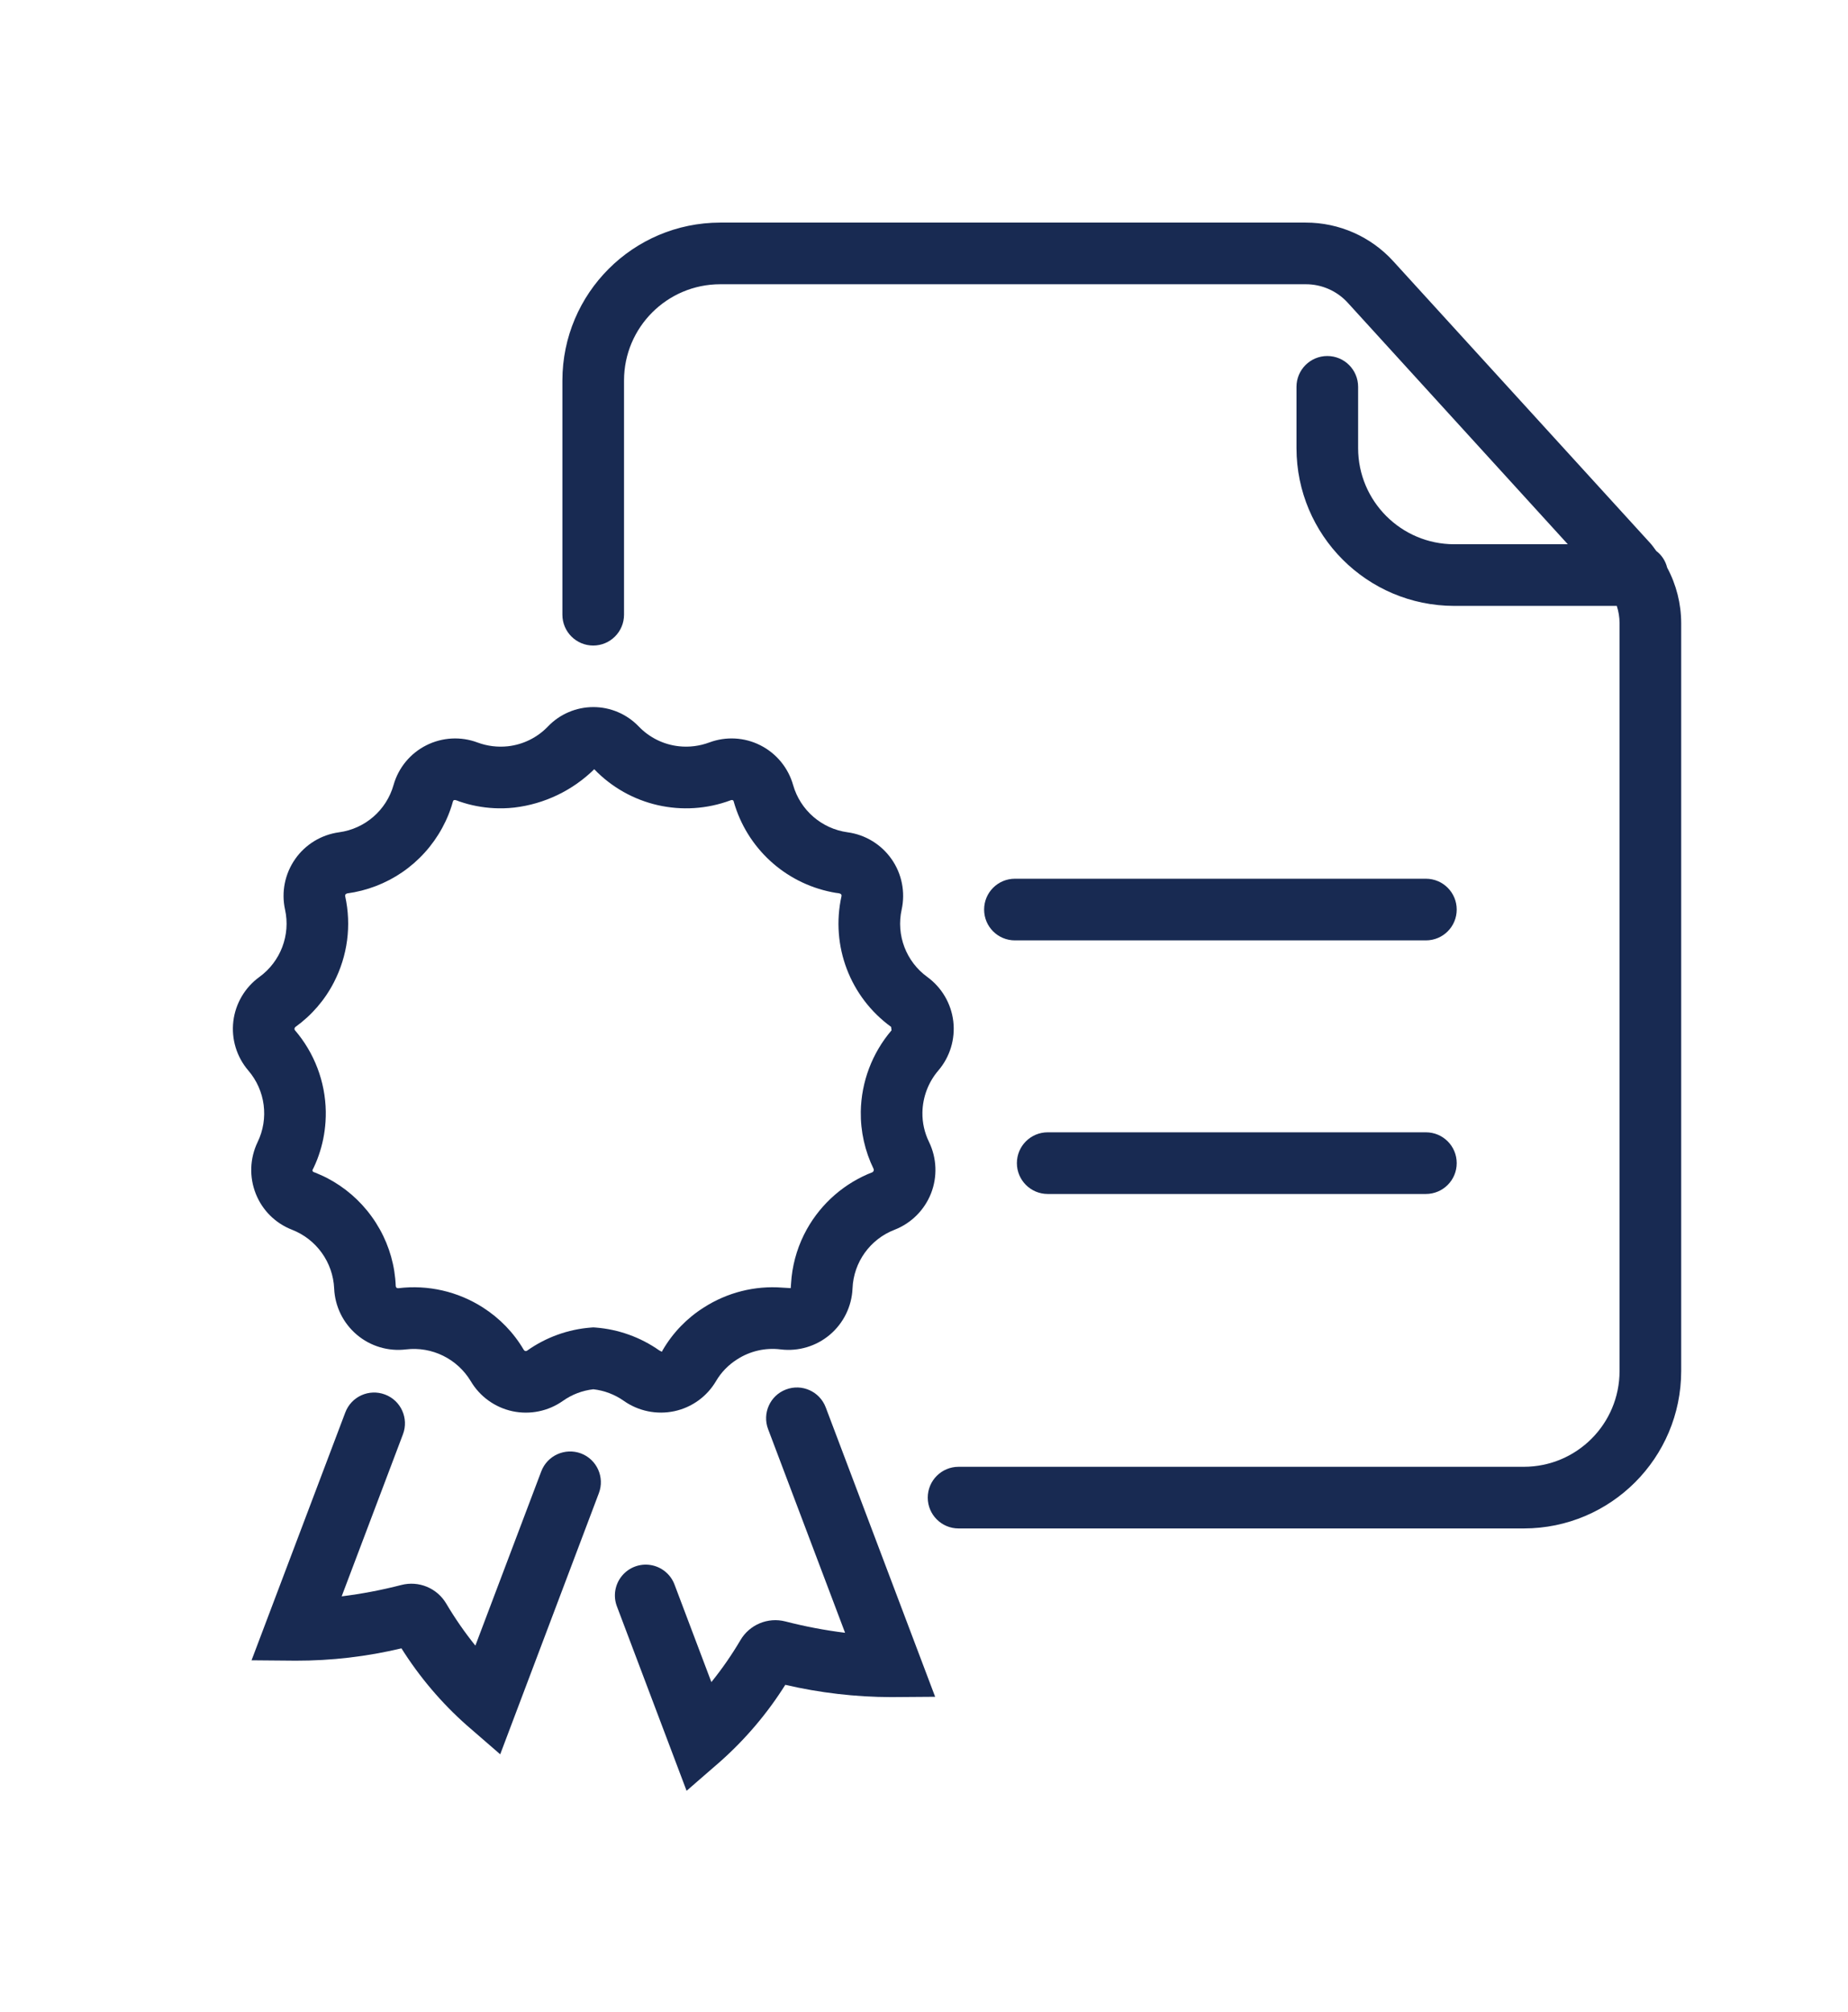 <?xml version="1.0" encoding="UTF-8"?>
<svg width="34px" height="37px" viewBox="0 0 34 37" version="1.1" xmlns="http://www.w3.org/2000/svg" xmlns:xlink="http://www.w3.org/1999/xlink">
    <!-- Generator: Sketch 63.1 (92452) - https://sketch.com -->
    <title>noun_Startup Launch_1847061</title>
    <desc>Created with Sketch.</desc>
    <g id="Page-1" stroke="none" stroke-width="1" fill="none" fill-rule="evenodd">
        <g id="noun_License_3104962" transform="translate(4, 4)" fill="#182A52" fill-rule="nonzero">
            <path d="M6.689,22.732 C6.396,22.623 6.069,22.77 5.958,23.063 L4.746,26.267 C4.549,26.023 4.37,25.764 4.21,25.494 C4.041,25.208 3.704,25.069 3.383,25.152 C3.022,25.245 2.656,25.315 2.286,25.361 L3.414,22.379 C3.524,22.087 3.377,21.759 3.084,21.649 C2.791,21.538 2.464,21.685 2.353,21.978 L0.628,26.537 L1.442,26.544 C2.097,26.545 2.749,26.469 3.386,26.317 C3.718,26.844 4.122,27.321 4.588,27.733 L5.203,28.266 L7.018,23.463 C7.129,23.171 6.982,22.843 6.689,22.732 L6.689,22.732 Z" id="Path"></path>
            <path d="M10.461,21.556 C10.168,21.666 10.021,21.994 10.132,22.286 L11.548,26.031 C11.177,25.985 10.81,25.915 10.449,25.822 C10.128,25.74 9.791,25.88 9.623,26.166 C9.464,26.436 9.285,26.694 9.088,26.938 L8.41,25.144 C8.339,24.955 8.172,24.818 7.972,24.785 C7.772,24.752 7.569,24.829 7.441,24.986 C7.313,25.142 7.278,25.356 7.35,25.545 L8.632,28.937 L9.246,28.404 C9.712,27.991 10.117,27.515 10.448,26.988 C11.085,27.136 11.737,27.212 12.392,27.214 L13.205,27.208 L11.192,21.885 C11.081,21.592 10.754,21.445 10.461,21.556 Z" id="Path"></path>
            <path d="M0.706,17.956 C0.826,18.26 1.068,18.5 1.373,18.618 C1.822,18.793 2.126,19.217 2.148,19.698 C2.162,20.027 2.313,20.335 2.564,20.548 C2.815,20.761 3.143,20.859 3.47,20.819 C3.947,20.762 4.413,20.991 4.661,21.403 C4.828,21.686 5.107,21.887 5.429,21.956 C5.751,22.024 6.087,21.956 6.356,21.766 C6.522,21.648 6.715,21.575 6.917,21.552 C7.118,21.575 7.31,21.648 7.475,21.764 C7.746,21.955 8.084,22.024 8.408,21.955 C8.729,21.886 9.006,21.686 9.173,21.403 C9.268,21.24 9.402,21.103 9.562,21.002 C9.799,20.849 10.082,20.784 10.362,20.819 C10.689,20.859 11.018,20.761 11.269,20.548 C11.52,20.335 11.671,20.027 11.685,19.698 C11.704,19.215 12.009,18.791 12.459,18.618 C12.766,18.498 13.008,18.256 13.129,17.95 C13.249,17.644 13.236,17.301 13.093,17.005 C13.01,16.836 12.968,16.65 12.971,16.462 C12.976,16.178 13.079,15.905 13.264,15.689 C13.478,15.439 13.577,15.111 13.539,14.785 C13.5,14.458 13.327,14.163 13.061,13.969 C12.671,13.687 12.485,13.199 12.589,12.729 C12.659,12.407 12.592,12.07 12.403,11.801 C12.214,11.531 11.921,11.352 11.595,11.308 C11.118,11.243 10.724,10.902 10.592,10.439 C10.503,10.123 10.285,9.858 9.992,9.709 C9.699,9.56 9.357,9.541 9.049,9.656 C8.871,9.722 8.681,9.746 8.494,9.726 C8.21,9.696 7.947,9.566 7.75,9.36 C7.531,9.133 7.229,9.004 6.914,9.005 C6.599,9.006 6.297,9.135 6.08,9.363 C5.884,9.567 5.623,9.695 5.343,9.726 C5.155,9.746 4.965,9.723 4.787,9.657 C4.479,9.541 4.137,9.56 3.843,9.708 C3.549,9.856 3.331,10.12 3.241,10.437 C3.11,10.902 2.715,11.244 2.237,11.308 C1.911,11.353 1.618,11.531 1.43,11.801 C1.241,12.071 1.174,12.407 1.244,12.728 C1.348,13.199 1.162,13.686 0.772,13.969 C0.506,14.162 0.332,14.458 0.293,14.784 C0.254,15.111 0.354,15.439 0.568,15.689 C0.883,16.055 0.95,16.573 0.739,17.007 C0.596,17.305 0.584,17.649 0.706,17.956 L0.706,17.956 Z M1.437,14.887 C1.734,14.673 1.977,14.392 2.144,14.066 C2.395,13.579 2.469,13.02 2.351,12.485 C2.346,12.461 2.354,12.442 2.387,12.432 C2.75,12.383 3.097,12.25 3.4,12.043 C3.476,11.991 3.549,11.934 3.619,11.873 C3.898,11.629 4.116,11.321 4.254,10.977 C4.275,10.924 4.294,10.871 4.311,10.817 C4.32,10.79 4.325,10.762 4.335,10.735 C4.35,10.691 4.42,10.73 4.446,10.739 C4.499,10.757 4.551,10.773 4.605,10.788 C4.818,10.845 5.037,10.871 5.257,10.867 C5.326,10.865 5.395,10.861 5.464,10.853 C6.018,10.787 6.535,10.539 6.933,10.148 C7.581,10.822 8.567,11.046 9.443,10.719 C9.486,10.702 9.5,10.734 9.5,10.746 C9.741,11.594 10.437,12.236 11.302,12.408 C11.328,12.413 11.353,12.418 11.379,12.422 C11.415,12.428 11.495,12.426 11.482,12.483 C11.28,13.395 11.639,14.339 12.395,14.887 L12.403,14.95 C12.046,15.368 11.846,15.897 11.837,16.446 C11.832,16.811 11.913,17.173 12.074,17.502 C12.081,17.524 12.072,17.548 12.052,17.56 C11.539,17.758 11.112,18.13 10.844,18.61 C10.693,18.881 10.598,19.18 10.564,19.488 C10.558,19.543 10.548,19.692 10.548,19.692 C10.548,19.692 10.432,19.685 10.397,19.683 C9.887,19.643 9.379,19.772 8.949,20.048 C8.638,20.244 8.379,20.513 8.194,20.83 L8.177,20.862 L8.13,20.838 C7.785,20.595 7.38,20.45 6.96,20.417 L6.917,20.414 L6.874,20.417 C6.453,20.449 6.048,20.595 5.703,20.838 C5.693,20.847 5.68,20.851 5.668,20.849 C5.655,20.847 5.644,20.839 5.637,20.828 C5.452,20.512 5.194,20.246 4.886,20.049 C4.425,19.753 3.875,19.627 3.331,19.693 C3.303,19.695 3.284,19.684 3.281,19.654 C3.267,19.287 3.166,18.929 2.987,18.609 C2.942,18.529 2.893,18.451 2.839,18.377 C2.624,18.078 2.341,17.834 2.013,17.664 C1.968,17.641 1.922,17.62 1.875,17.6 C1.852,17.59 1.828,17.58 1.805,17.57 C1.786,17.563 1.756,17.557 1.75,17.535 C1.747,17.524 1.75,17.513 1.757,17.504 C1.763,17.494 1.768,17.483 1.773,17.472 C1.785,17.448 1.795,17.424 1.806,17.399 C1.827,17.351 1.846,17.302 1.863,17.252 C1.898,17.152 1.926,17.051 1.947,16.947 C1.968,16.844 1.982,16.738 1.989,16.632 C1.993,16.57 1.995,16.507 1.994,16.443 C1.985,15.894 1.784,15.365 1.426,14.948 C1.419,14.939 1.416,14.927 1.419,14.915 C1.421,14.904 1.428,14.894 1.437,14.887 Z" id="Shape"></path>
            <path d="M22.234,12.162 L14.673,12.162 C14.359,12.162 14.106,12.416 14.106,12.729 C14.106,13.043 14.359,13.296 14.673,13.296 L22.234,13.296 C22.548,13.296 22.801,13.043 22.801,12.729 C22.801,12.416 22.548,12.162 22.234,12.162 Z" id="Path"></path>
            <path d="M22.234,16.826 L15.276,16.826 C14.963,16.826 14.709,17.079 14.709,17.393 C14.709,17.706 14.963,17.96 15.276,17.96 L22.234,17.96 C22.548,17.96 22.801,17.706 22.801,17.393 C22.801,17.079 22.548,16.826 22.234,16.826 Z" id="Path"></path>
            <path d="M26.673,6.44 C26.643,6.318 26.573,6.21 26.473,6.134 C26.436,6.086 26.404,6.035 26.362,5.99 L21.636,0.807 C21.223,0.352 20.637,0.093 20.023,0.094 L9.25,0.094 C7.648,0.096 6.349,1.394 6.347,2.997 L6.347,7.306 C6.347,7.619 6.601,7.873 6.914,7.873 C7.227,7.873 7.481,7.619 7.481,7.306 L7.481,2.997 C7.482,2.02 8.274,1.229 9.25,1.228 L20.023,1.228 C20.318,1.227 20.599,1.351 20.797,1.569 L24.845,6.01 L22.754,6.01 C21.779,6.009 20.988,5.218 20.987,4.243 L20.987,3.115 C20.987,2.802 20.734,2.548 20.42,2.548 C20.107,2.548 19.853,2.802 19.853,3.115 L19.853,4.243 C19.855,5.844 21.153,7.142 22.754,7.144 L25.746,7.144 C25.779,7.246 25.797,7.353 25.797,7.46 L25.797,21.218 C25.796,22.19 25.009,22.977 24.037,22.978 L13.636,22.978 C13.323,22.978 13.069,23.232 13.069,23.545 C13.069,23.858 13.323,24.112 13.636,24.112 L24.037,24.112 C25.635,24.11 26.929,22.816 26.931,21.218 L26.931,7.46 C26.93,7.104 26.842,6.754 26.673,6.44 Z" id="Path"></path>
        </g>
    </g>
</svg>